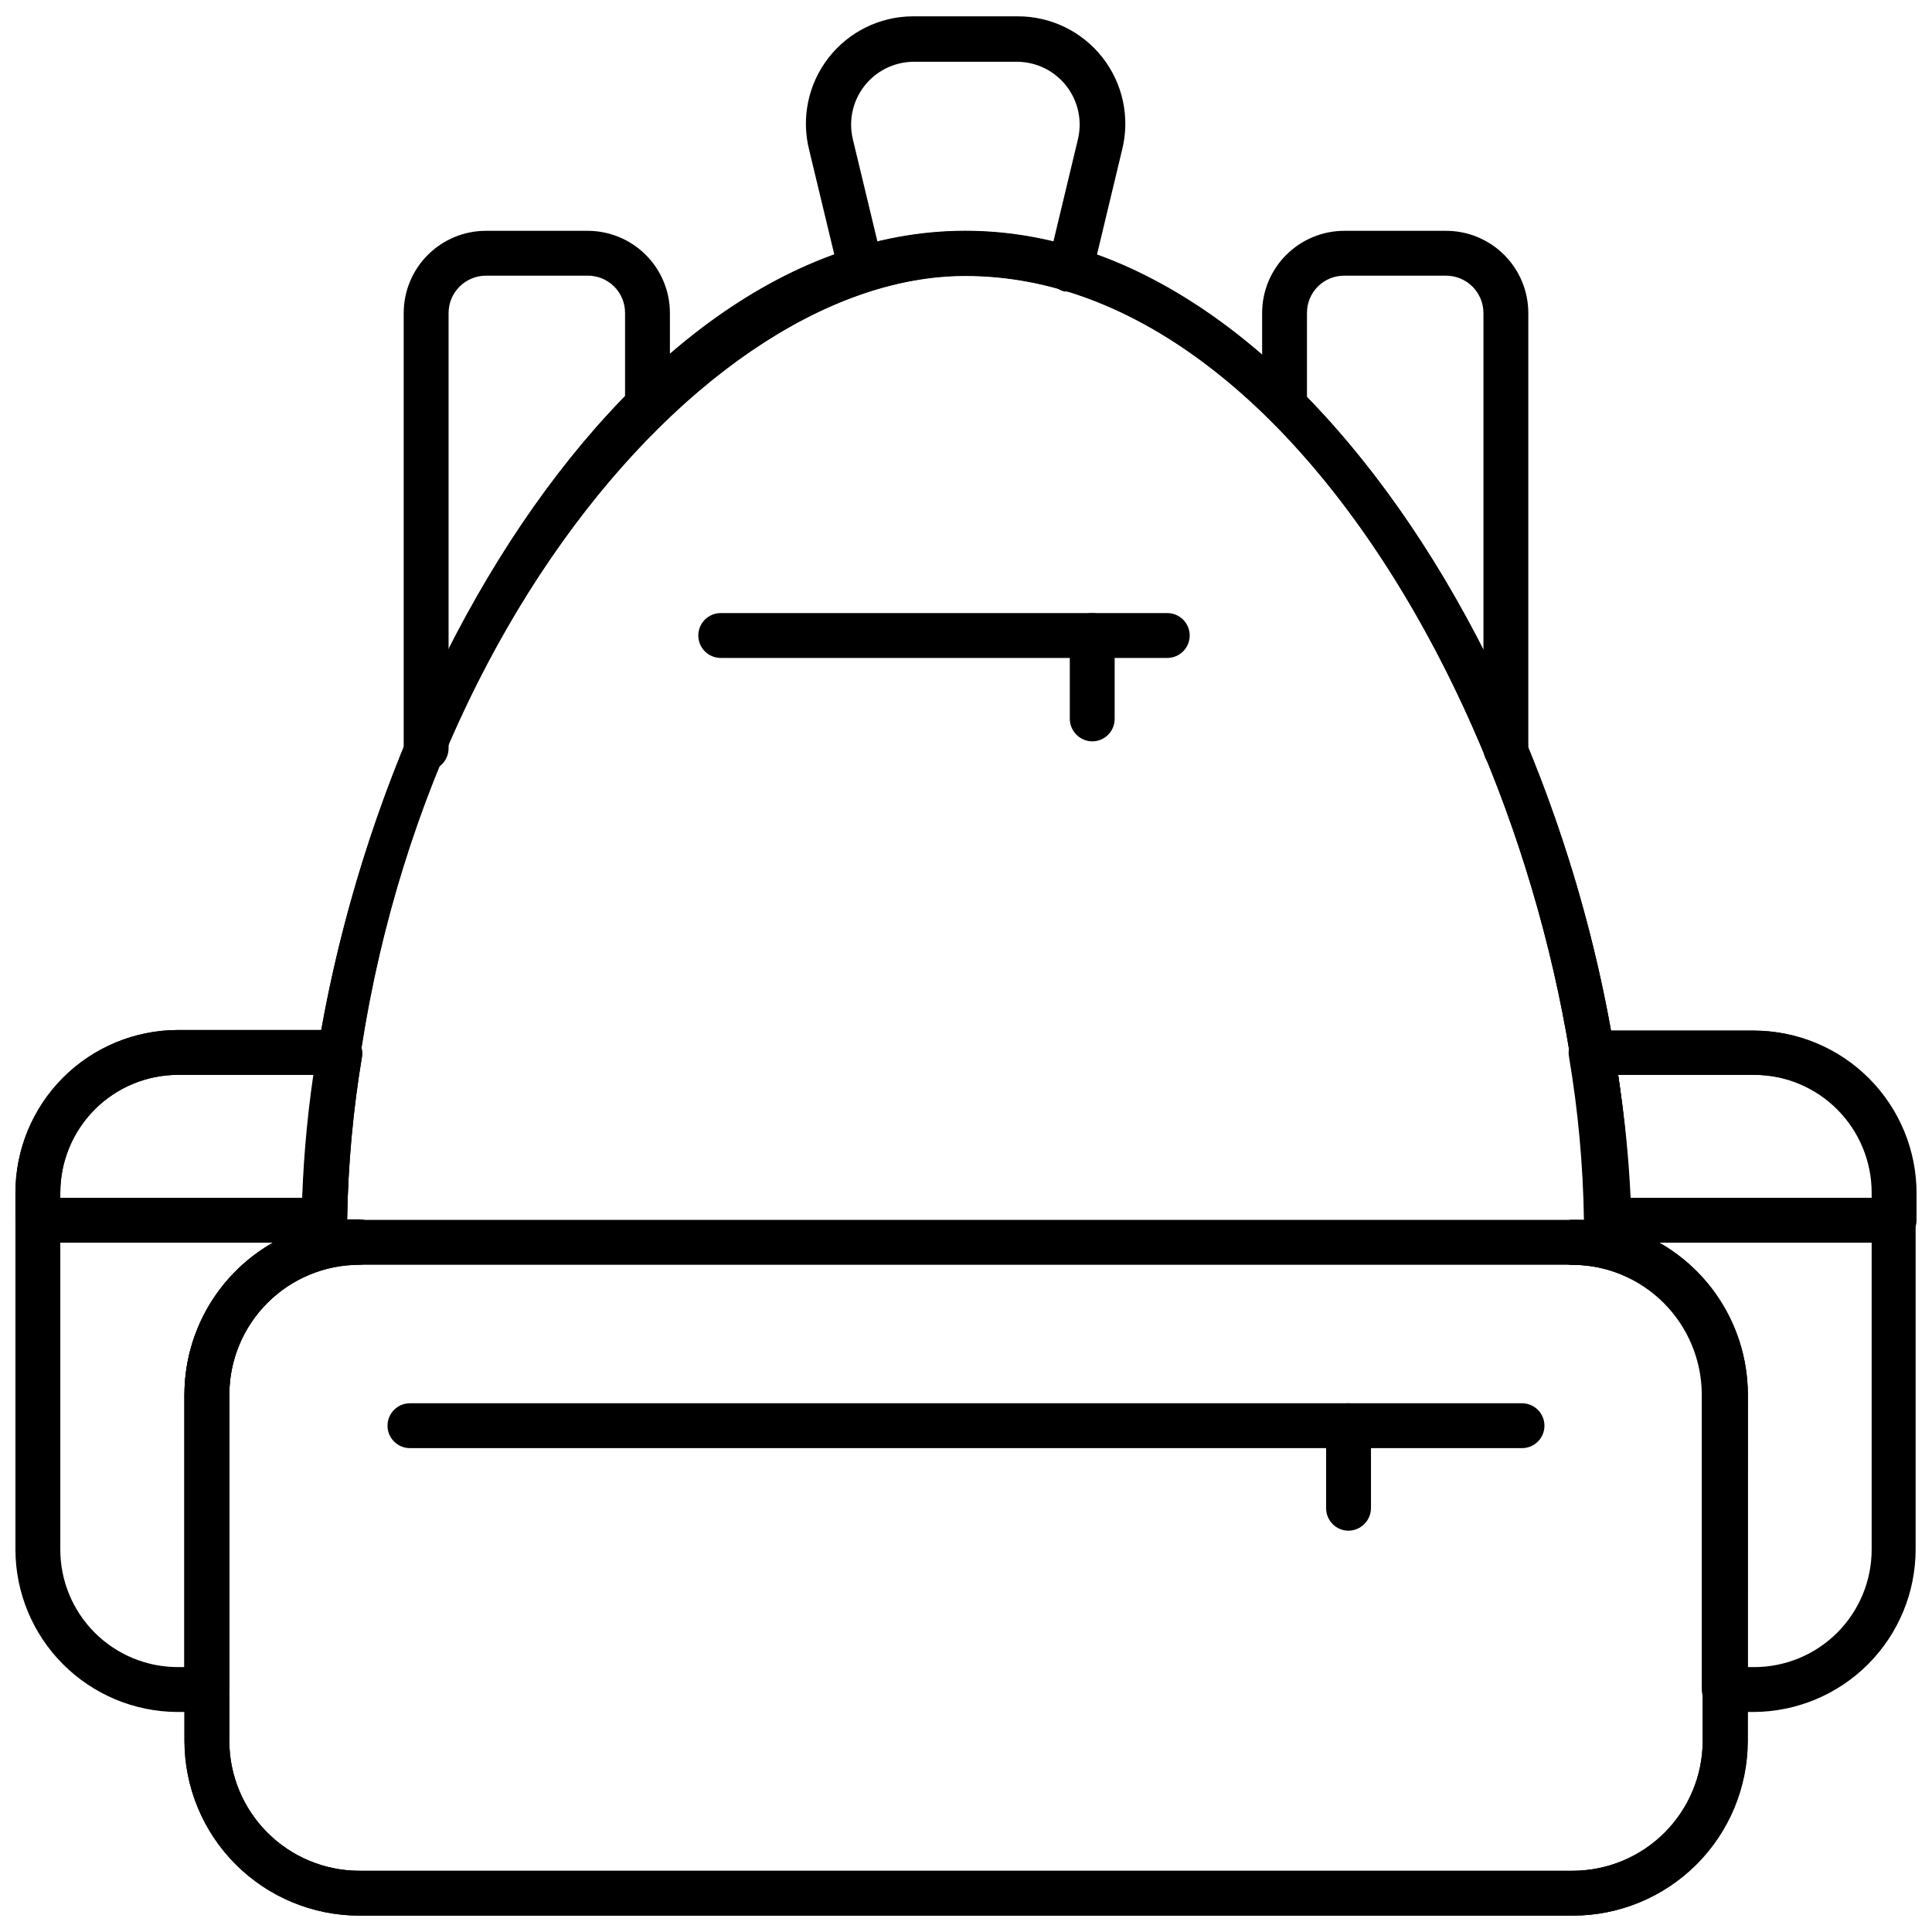 <?xml version="1.0" encoding="UTF-8"?>
<!-- Uploaded to: SVG Repo, www.svgrepo.com, Generator: SVG Repo Mixer Tools -->
<svg width="800px" height="800px" version="1.1" viewBox="144 144 512 512" xmlns="http://www.w3.org/2000/svg">
 <defs>
  <clipPath id="g">
   <path d="m357 148.09h86v73.906h-86z"/>
  </clipPath>
  <clipPath id="f">
   <path d="m554 417h97.902v181h-97.902z"/>
  </clipPath>
  <clipPath id="e">
   <path d="m148.09 416h97.906v182h-97.906z"/>
  </clipPath>
  <clipPath id="d">
   <path d="m559 417h92.902v57h-92.902z"/>
  </clipPath>
  <clipPath id="c">
   <path d="m148.09 416h91.906v58h-91.906z"/>
  </clipPath>
  <clipPath id="b">
   <path d="m192 467h416v184.9h-416z"/>
  </clipPath>
  <clipPath id="a">
   <path d="m192 205h416v446.9h-416z"/>
  </clipPath>
 </defs>
 <path d="m256.93 348.32c-3.266-0.043-5.902-2.68-5.945-5.945v-115.41c0-5.781 2.297-11.324 6.383-15.41 4.09-4.09 9.633-6.387 15.414-6.387h26.949c5.781 0 11.328 2.297 15.414 6.387 4.09 4.086 6.387 9.629 6.387 15.41v23.781c0 3.285-2.664 5.945-5.945 5.945-3.285 0-5.945-2.66-5.945-5.945v-23.781c0.02-2.633-1.016-5.164-2.879-7.027-1.863-1.863-4.394-2.902-7.031-2.879h-26.949c-5.473 0-9.906 4.438-9.906 9.906v115.41c-0.043 3.266-2.68 5.902-5.945 5.945z"/>
 <path d="m543.07 348.48c-3.262-0.043-5.898-2.68-5.941-5.945v-115.57c0-2.625-1.047-5.144-2.902-7.004-1.859-1.859-4.379-2.902-7.008-2.902h-26.949c-2.637-0.023-5.168 1.016-7.031 2.879-1.863 1.863-2.898 4.394-2.879 7.027v23.781c0 3.285-2.66 5.945-5.945 5.945-3.281 0-5.941-2.66-5.941-5.945v-23.781c0-5.781 2.297-11.324 6.383-15.41 4.09-4.09 9.633-6.387 15.414-6.387h26.949c5.781 0 11.324 2.297 15.414 6.387 4.086 4.086 6.383 9.629 6.383 15.41v115.57c-0.043 3.266-2.68 5.902-5.945 5.945z"/>
 <g clip-path="url(#g)">
  <path d="m427.5 221.25h-1.426c-3.176-0.816-5.113-4.023-4.359-7.211l7.926-33.055c1.203-4.91 0.109-10.105-2.973-14.113-3.086-4.012-7.824-6.398-12.883-6.496h-27.898c-5.059 0.098-9.797 2.484-12.883 6.496-3.082 4.008-4.176 9.203-2.973 14.113l7.926 32.973v0.004c0.789 3.195-1.16 6.422-4.359 7.211-3.195 0.789-6.422-1.164-7.211-4.359l-7.926-32.973c-2.176-8.492-0.312-17.512 5.047-24.449 5.356-6.938 13.613-11.02 22.379-11.062h27.742c8.785-0.043 17.098 3.977 22.52 10.887 5.426 6.914 7.352 15.941 5.223 24.465l-7.926 33.055c-0.699 2.699-3.156 4.57-5.945 4.516z"/>
 </g>
 <g clip-path="url(#f)">
  <path d="m608.86 597.69h-7.926c-3.266-0.043-5.902-2.68-5.945-5.945v-78.156c-0.023-9.117-3.652-17.855-10.102-24.301-6.445-6.449-15.184-10.078-24.301-10.102-3.285 0-5.945-2.66-5.945-5.945 0-3.281 2.66-5.945 5.945-5.945h3.172c-0.215-14.504-1.543-28.973-3.965-43.277-0.301-1.672 0.141-3.391 1.203-4.711 1.066-1.324 2.648-2.121 4.344-2.184h43.281c11.422 0.02 22.371 4.57 30.438 12.656 8.07 8.086 12.602 19.039 12.602 30.461v94.406c-0.02 11.367-4.527 22.27-12.543 30.328-8.016 8.062-18.891 12.629-30.258 12.715zm-1.742-11.891h1.742c8.262 0 16.184-3.281 22.027-9.125 5.84-5.84 9.121-13.766 9.121-22.027v-94.562c0-8.27-3.277-16.203-9.117-22.055-5.84-5.856-13.762-9.156-22.031-9.176h-36.066c1.938 12.73 3.051 25.57 3.328 38.441v2.535 0.004c9.07 3.18 16.93 9.098 22.496 16.934 5.562 7.84 8.562 17.207 8.578 26.82z"/>
 </g>
 <g clip-path="url(#e)">
  <path d="m198.82 597.69h-7.926c-11.367-0.086-22.242-4.652-30.258-12.715-8.02-8.059-12.527-18.961-12.547-30.328v-94.562c0-11.422 4.531-22.379 12.602-30.465 8.07-8.082 19.016-12.637 30.438-12.656h42.805c1.734 0.059 3.367 0.832 4.512 2.141 1.141 1.305 1.691 3.027 1.512 4.754-2.402 14.309-3.727 28.777-3.961 43.281h3.172-0.004c3.285 0 5.945 2.66 5.945 5.945 0 3.281-2.66 5.945-5.945 5.945-9.117 0.02-17.855 3.652-24.301 10.098-6.445 6.445-10.078 15.184-10.098 24.301v78.156c0.02 1.598-0.594 3.141-1.711 4.285-1.113 1.145-2.637 1.797-4.234 1.82zm-7.926-168.84c-8.23 0.082-16.09 3.41-21.879 9.258-5.789 5.848-9.035 13.742-9.035 21.973v94.562c0 8.262 3.281 16.188 9.125 22.027 5.84 5.844 13.762 9.125 22.023 9.125h1.742l0.004-72.211c0.016-9.613 3.012-18.98 8.578-26.82 5.566-7.836 13.422-13.754 22.492-16.934v-2.934c0.215-12.734 1.246-25.445 3.094-38.047z"/>
 </g>
 <g clip-path="url(#d)">
  <path d="m645.96 473.32h-76.016c-3.25 0-5.898-2.613-5.941-5.867-0.238-14.559-1.562-29.078-3.965-43.438-0.301-1.672 0.141-3.391 1.203-4.711 1.062-1.324 2.648-2.121 4.344-2.184h43.281c11.422 0.02 22.367 4.57 30.438 12.656 8.07 8.086 12.602 19.039 12.602 30.461v7.293c-0.125 3.203-2.738 5.746-5.945 5.789zm-69.832-11.891h64.285v-1.348c0-8.27-3.281-16.203-9.121-22.055-5.84-5.856-13.762-9.156-22.031-9.176h-36.461c1.711 10.789 2.82 21.664 3.328 32.578z"/>
 </g>
 <g clip-path="url(#c)">
  <path d="m230.05 473.32h-76.016c-3.266-0.043-5.902-2.68-5.945-5.945v-7.293c0-11.422 4.531-22.379 12.602-30.465 8.07-8.082 19.016-12.637 30.438-12.656h42.805c1.734 0.059 3.367 0.832 4.512 2.141 1.141 1.305 1.691 3.027 1.512 4.754-2.402 14.363-3.727 28.883-3.961 43.438 0.02 1.594-0.598 3.125-1.715 4.258-1.117 1.133-2.641 1.77-4.231 1.77zm-70.07-11.891h64.285c0.426-10.91 1.457-21.785 3.09-32.578h-36.227c-8.266 0.02-16.191 3.32-22.031 9.176-5.84 5.852-9.117 13.785-9.117 22.055z"/>
 </g>
 <path d="m570.18 479.18c-1.566 0.023-3.082-0.586-4.199-1.688-1.117-1.105-1.746-2.609-1.746-4.176 0-116.04-73.32-256.18-164.39-256.18-74.27-0.082-164 114.22-164 256.18 0 3.281-2.66 5.945-5.945 5.945-3.281 0-5.945-2.664-5.945-5.945 0-121.43 78.473-268.07 175.89-268.07 97.418-0.004 176.29 146.56 176.29 268.07-0.043 3.25-2.691 5.863-5.945 5.863z"/>
 <g clip-path="url(#b)">
  <path d="m560.83 651.66h-321.66c-12.27-0.02-24.031-4.902-32.707-13.578-8.676-8.68-13.562-20.441-13.582-32.711v-91.789c0.02-12.27 4.906-24.031 13.582-32.711 8.676-8.676 20.438-13.559 32.707-13.582h321.66c12.27 0.023 24.031 4.906 32.707 13.582 8.68 8.68 13.562 20.441 13.582 32.711v91.789c-0.02 12.27-4.902 24.031-13.582 32.711-8.676 8.676-20.438 13.559-32.707 13.578zm-321.66-172.48c-9.117 0.023-17.855 3.652-24.301 10.102-6.445 6.445-10.078 15.184-10.098 24.301v91.789c0.02 9.117 3.652 17.855 10.098 24.301 6.445 6.449 15.184 10.078 24.301 10.102h321.66c9.117-0.023 17.855-3.652 24.301-10.102 6.449-6.445 10.078-15.184 10.102-24.301v-91.789c-0.023-9.117-3.652-17.855-10.102-24.301-6.445-6.449-15.184-10.078-24.301-10.102z"/>
 </g>
 <g clip-path="url(#a)">
  <path d="m560.83 651.66h-321.66c-12.27-0.02-24.031-4.902-32.707-13.578-8.676-8.68-13.562-20.441-13.582-32.711v-91.789c0.008-9.605 3.004-18.969 8.57-26.793 5.566-7.824 13.43-13.727 22.5-16.883 1.426-120.8 79.266-264.75 175.89-264.75s174.78 143.95 176.29 264.75c9.07 3.156 16.934 9.059 22.5 16.883s8.562 17.188 8.574 26.793v91.789c-0.023 12.285-4.918 24.059-13.609 32.738-8.695 8.676-20.477 13.551-32.762 13.551zm-321.66-172.48c-9.117 0.023-17.855 3.652-24.301 10.102-6.445 6.445-10.078 15.184-10.098 24.301v91.789c0.02 9.117 3.652 17.855 10.098 24.301 6.445 6.449 15.184 10.078 24.301 10.102h321.66c9.117-0.023 17.855-3.652 24.301-10.102 6.449-6.445 10.078-15.184 10.102-24.301v-91.789c-0.023-9.117-3.652-17.855-10.102-24.301-6.445-6.449-15.184-10.078-24.301-10.102-3.285 0-5.945-2.66-5.945-5.945 0-3.281 2.66-5.945 5.945-5.945h3.328c-2.457-114.86-74.824-250.24-164.32-250.24-73.242 0-161.54 110.97-164 250.24h3.328c3.285 0 5.945 2.664 5.945 5.945 0 3.285-2.66 5.945-5.945 5.945z"/>
 </g>
 <path d="m453.34 318.36h-118.34c-3.281 0-5.945-2.66-5.945-5.945 0-3.281 2.664-5.945 5.945-5.945h118.34c3.285 0 5.945 2.664 5.945 5.945 0 3.285-2.66 5.945-5.945 5.945z"/>
 <path d="m433.45 340.47c-3.266-0.043-5.902-2.68-5.945-5.941v-22.117c0-3.281 2.66-5.945 5.945-5.945 3.281 0 5.945 2.664 5.945 5.945v22.117c0 3.281-2.664 5.941-5.945 5.941z"/>
 <path d="m547.35 527.77h-294.71c-3.285 0-5.945-2.66-5.945-5.945 0-3.281 2.66-5.945 5.945-5.945h294.71c3.285 0 5.945 2.664 5.945 5.945 0 3.285-2.66 5.945-5.945 5.945z"/>
 <path d="m501.38 549.65c-3.285 0-5.945-2.664-5.945-5.945v-21.879c0-3.281 2.66-5.945 5.945-5.945 3.281 0 5.945 2.664 5.945 5.945v21.879c-0.043 3.266-2.68 5.902-5.945 5.945z"/>
</svg>